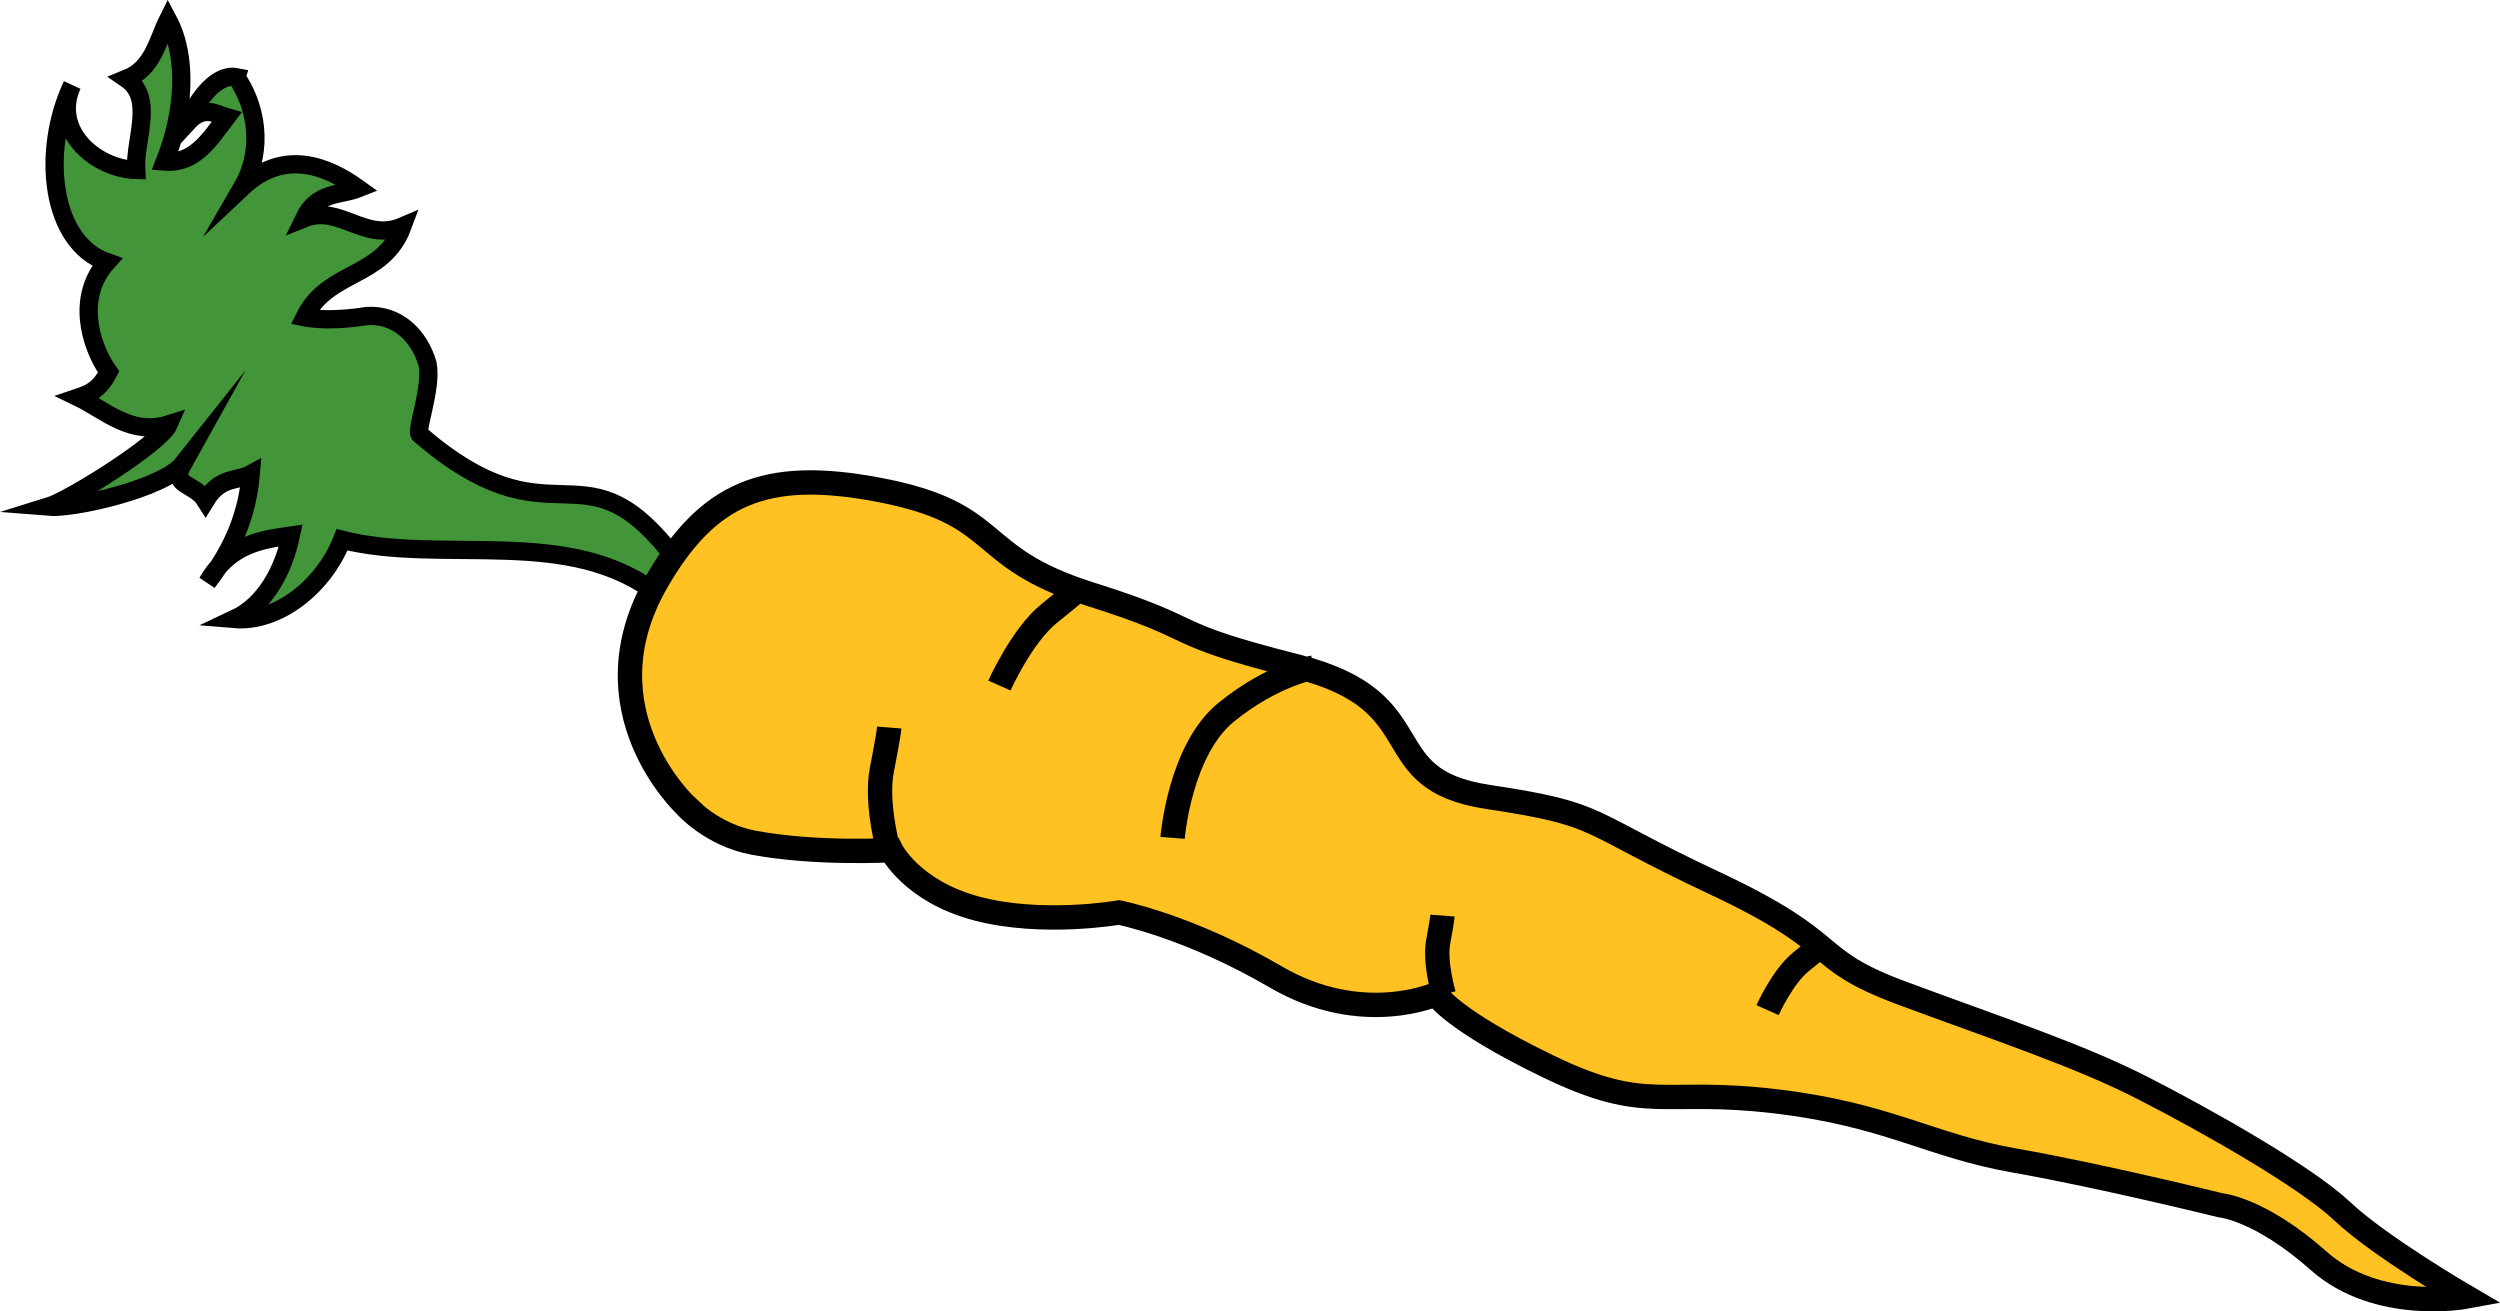 <?xml version="1.0" encoding="UTF-8" standalone="no"?>
<!-- Generator: Adobe Illustrator 12.0.1, SVG Export Plug-In . SVG Version: 6.00 Build 51448)  -->
<svg
    xmlns:rdf="http://www.w3.org/1999/02/22-rdf-syntax-ns#"
    xmlns="http://www.w3.org/2000/svg"
    xmlns:cc="http://web.resource.org/cc/"
    xmlns:xlink="http://www.w3.org/1999/xlink"
    xmlns:dc="http://purl.org/dc/elements/1.1/"
    xmlns:svg="http://www.w3.org/2000/svg"
    xmlns:inkscape="http://www.inkscape.org/namespaces/inkscape"
    xmlns:sodipodi="http://sodipodi.sourceforge.net/DTD/sodipodi-0.dtd"
    xmlns:ns1="http://sozi.baierouge.fr"
    id="Layer_1"
    xml:space="preserve"
    overflow="visible"
    viewBox="0 0 313.666 164.519"
    version="1.1"
    enable-background="new 0 0 313.666 164.519"
  >
<path
      fill="#439539"
      clip-rule="evenodd"
      d="m29.649 9.683c-2.389-0.468-4.797 2.57-6.137 5.697 2.075-2.255 3.596-1.051 4.915-0.675-2.122 2.795-4 5.877-7.746 5.568 2.384-6.014 2.963-12.977 0.394-17.78-1.296 2.591-1.854 6.054-5.204 7.395 3.575 2.455 0.986 7.637 1.208 11.437-5.112-0.155-10.651-4.934-8.021-10.655-3.922 8.312-2.715 19.745 4.363 22.224-3.86 4.265-2.204 10.343 0.209 13.781-0.96 1.808-1.83 2.546-3.774 3.195 3.376 1.628 6.612 4.866 11.326 3.366-1.005 2.345-12.389 9.499-15.16 10.35 3.216 0.267 14.492-2.308 16.903-5.349-1.583 2.84 1.431 2.28 2.86 4.56 1.877-3.088 3.978-2.374 5.677-3.311-0.406 4.826-2.12 9.27-5.447 13.582 2.834-4.894 6.922-5.367 10.474-5.879-0.893 4.245-3.146 8.646-7.077 10.479 5.359 0.445 11.123-3.934 13.509-9.944 12.688 3.209 28.763-1.932 39.894 7.084 1.024 0.625 1.761-4.98 1.023-5.852-11.015-13.599-14.565-0.126-31.187-14.458-0.492-0.584 1.563-5.81 1-8.825-1.048-3.596-3.799-6.249-7.594-6.027-2.191 0.361-5.448 0.631-7.84 0.159 2.923-5.961 9.848-4.849 12.28-11.396-4.759 2.039-7.864-2.808-12.329-1.018 1.63-3.377 4.557-2.863 6.786-3.755-3.817-2.746-9.295-5.091-14.56-0.129 2.834-4.892 1.67-10.388-0.745-13.824"
      fill-rule="evenodd"
  />
<path
      stroke="#000000"
      stroke-width="2.292"
      stroke-miterlimit="14.3"
      d="m29.649 9.683c-2.389-0.468-4.797 2.57-6.137 5.697 2.075-2.255 3.596-1.051 4.915-0.675-2.122 2.795-4 5.877-7.746 5.568 2.384-6.014 2.963-12.977 0.394-17.78-1.296 2.591-1.854 6.054-5.204 7.395 3.575 2.455 0.986 7.637 1.208 11.437-5.112-0.155-10.651-4.934-8.021-10.655-3.922 8.312-2.715 19.745 4.363 22.224-3.86 4.265-2.204 10.343 0.209 13.781-0.96 1.808-1.83 2.546-3.774 3.195 3.376 1.628 6.612 4.866 11.326 3.366-1.005 2.345-12.389 9.499-15.16 10.35 3.216 0.267 14.492-2.308 16.903-5.349-1.583 2.84 1.431 2.28 2.86 4.56 1.877-3.088 3.978-2.374 5.677-3.311-0.406 4.826-2.12 9.27-5.447 13.582 2.834-4.894 6.922-5.367 10.474-5.879-0.893 4.245-3.146 8.646-7.077 10.479 5.359 0.445 11.123-3.934 13.509-9.944 12.688 3.209 28.763-1.932 39.894 7.084 1.024 0.625 1.761-4.98 1.023-5.852-11.015-13.599-14.565-0.126-31.187-14.458-0.492-0.584 1.563-5.81 1-8.825-1.048-3.596-3.799-6.249-7.594-6.027-2.191 0.361-5.448 0.631-7.84 0.159 2.923-5.961 9.848-4.849 12.28-11.396-4.759 2.039-7.864-2.808-12.329-1.018 1.63-3.377 4.557-2.863 6.786-3.755-3.817-2.746-9.295-5.091-14.56-0.129 2.834-4.892 1.67-10.388-0.745-13.824z"
      fill="none"
  />
<path
      fill="#FFC222"
      clip-rule="evenodd"
      d="m85.989 101.05s3.202 3.67 8.536 4.673c7.828 1.472 17.269 0.936 17.269 0.936s2.546 5.166 10.787 7.338c8.248 2.168 17.802 0.484 17.802 0.484s8.781 1.722 19.654 8.074c10.871 6.353 20.142 2.163 20.142 2.163s1.722 3.118 14.11 9.102c12.39 5.982 14.152 2.658 28.387 4.339 14.232 1.672 19.36 5.568 30.108 7.449 10.747 1.886 25.801 5.607 25.801 5.607s4.925 0.409 12.313 6.967c7.381 6.564 18.453 4.506 18.453 4.506s-10.869-6.352-15.467-10.702c-4.594-4.342-16.901-11.309-24.984-15.448-8.079-4.14-18.215-7.46-30.233-11.924-12.018-4.468-6.934-6.029-23.632-13.855-16.695-7.822-13.662-8.565-28.347-10.776-14.686-2.208-6.444-11.933-23.917-16.356-17.479-4.423-11.037-4.382-26.016-9.093-14.97-4.715-10.638-10.104-26.665-13.116-14.149-2.66-21.318 0.468-27.722 11.581-9.254 16.075 3.631 28.05 3.631 28.05"
      fill-rule="evenodd"
  />
<path
      stroke="#000000"
      stroke-width="3.056"
      stroke-miterlimit="11.5"
      d="m221.77 126.74s1.874-4.211 4.215-6.087c2.347-1.868 2.812-2.339 2.812-2.339m-81.68-13.19s0.882-11.047 6.765-15.793c5.879-4.745 10.882-5.568 10.882-5.568m-39.37 2.249s2.797-6.289 6.291-9.081c3.495-2.791 4.194-3.49 4.194-3.49m45.28 51.363s-1.206-4.014-0.709-6.671c0.493-2.66 0.539-3.256 0.539-3.256m-69.28-7.23s-1.935-6.604-1.076-10.991c0.862-4.389 0.942-5.376 0.942-5.376m-25.571 9.777s3.202 3.67 8.536 4.673c7.828 1.472 17.269 0.936 17.269 0.936s2.546 5.166 10.787 7.338c8.248 2.168 17.802 0.484 17.802 0.484s8.781 1.722 19.654 8.074c10.871 6.353 20.142 2.163 20.142 2.163s1.722 3.118 14.11 9.102c12.39 5.982 14.152 2.658 28.387 4.339 14.232 1.672 19.36 5.568 30.108 7.449 10.747 1.886 25.801 5.607 25.801 5.607s4.925 0.409 12.313 6.967c7.381 6.564 18.453 4.506 18.453 4.506s-10.869-6.352-15.467-10.702c-4.594-4.342-16.901-11.309-24.984-15.448-8.079-4.14-18.215-7.46-30.233-11.924-12.018-4.468-6.934-6.029-23.632-13.855-16.695-7.822-13.662-8.565-28.347-10.776-14.686-2.208-6.444-11.933-23.917-16.356-17.479-4.423-11.037-4.382-26.016-9.093-14.97-4.715-10.638-10.104-26.665-13.116-14.149-2.66-21.318 0.468-27.722 11.581-9.254 16.075 3.631 28.05 3.631 28.05z"
      fill="none"
  />
</svg
>
